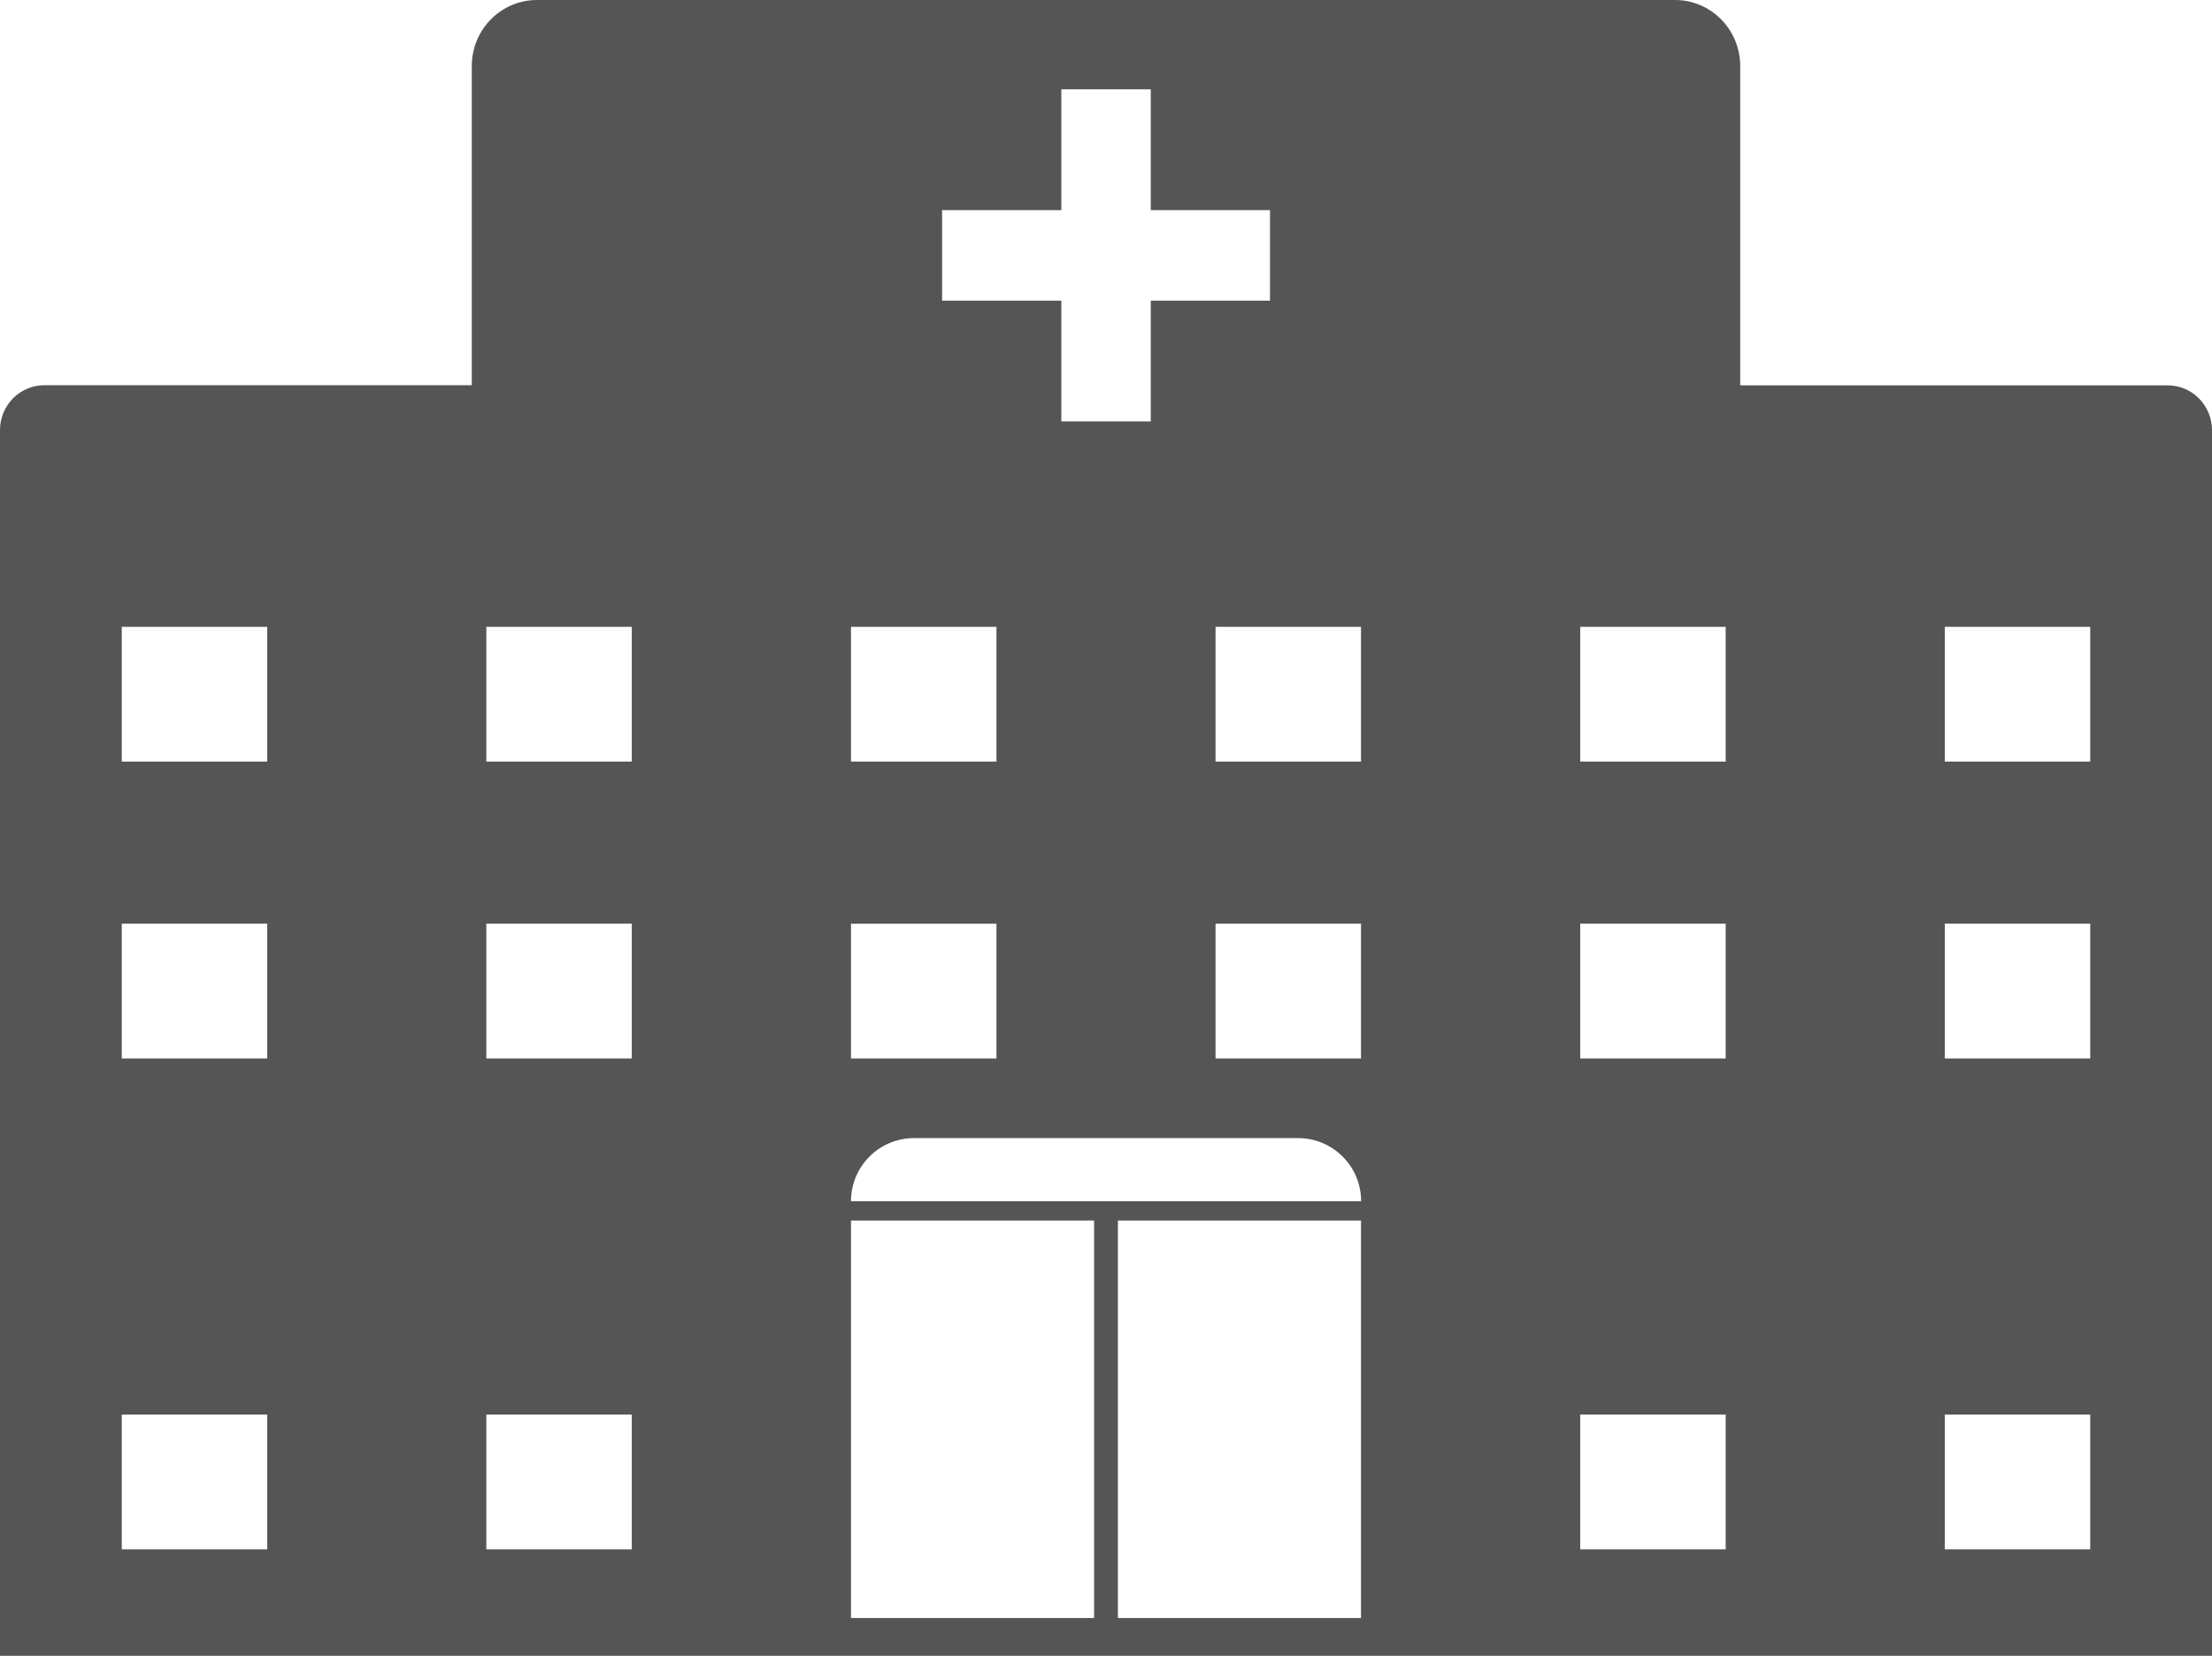 <?xml version="1.0" encoding="UTF-8"?><svg id="_レイヤー_2" xmlns="http://www.w3.org/2000/svg" viewBox="0 0 210 157.24"><defs><style>.cls-1{fill:#555;}</style></defs><g id="_レイヤー_1-2"><path class="cls-1" d="M205.79,36.59h-40.58V6.27c0-3.46-2.77-6.27-6.19-6.27H50.98c-3.42,0-6.19,2.81-6.19,6.27v30.31H4.21c-2.33,0-4.21,1.91-4.21,4.26v116.39h210V40.85c0-2.35-1.88-4.26-4.21-4.26ZM25.37,147.12h-13.81v-12.8h13.81v12.8ZM25.37,100.51h-13.81v-12.8h13.81v12.8ZM25.37,72.32h-13.81v-12.8h13.81v12.8ZM89.44,19.95h11.32v-11.47h8.49v11.47h11.32v8.6h-11.32v11.47h-8.49v-11.47h-11.32v-8.6ZM80.79,59.52h13.81v12.8h-13.81v-12.8ZM80.79,87.71h13.81v12.8h-13.81v-12.8ZM59.98,147.12h-13.81v-12.8h13.81v12.8ZM59.98,100.51h-13.81v-12.8h13.81v12.8ZM59.98,72.32h-13.81v-12.8h13.81v12.8ZM103.87,153.64h-23.08v-37.74h23.08v37.74ZM129.21,153.64h-23.08v-37.74h23.08v37.74ZM80.79,114.06c0-3.31,2.68-5.99,5.99-5.99h36.45c3.31,0,5.99,2.68,5.99,5.99h-48.42ZM129.21,100.51h-13.81v-12.8h13.81v12.8ZM129.21,72.32h-13.81v-12.8h13.81v12.8ZM163.83,147.12h-13.81v-12.8h13.81v12.8ZM163.83,100.51h-13.81v-12.8h13.81v12.8ZM163.83,72.32h-13.81v-12.8h13.81v12.8ZM198.44,147.12h-13.81v-12.8h13.81v12.8ZM198.44,100.51h-13.81v-12.8h13.81v12.8ZM198.44,72.32h-13.81v-12.8h13.81v12.8Z"/></g></svg>